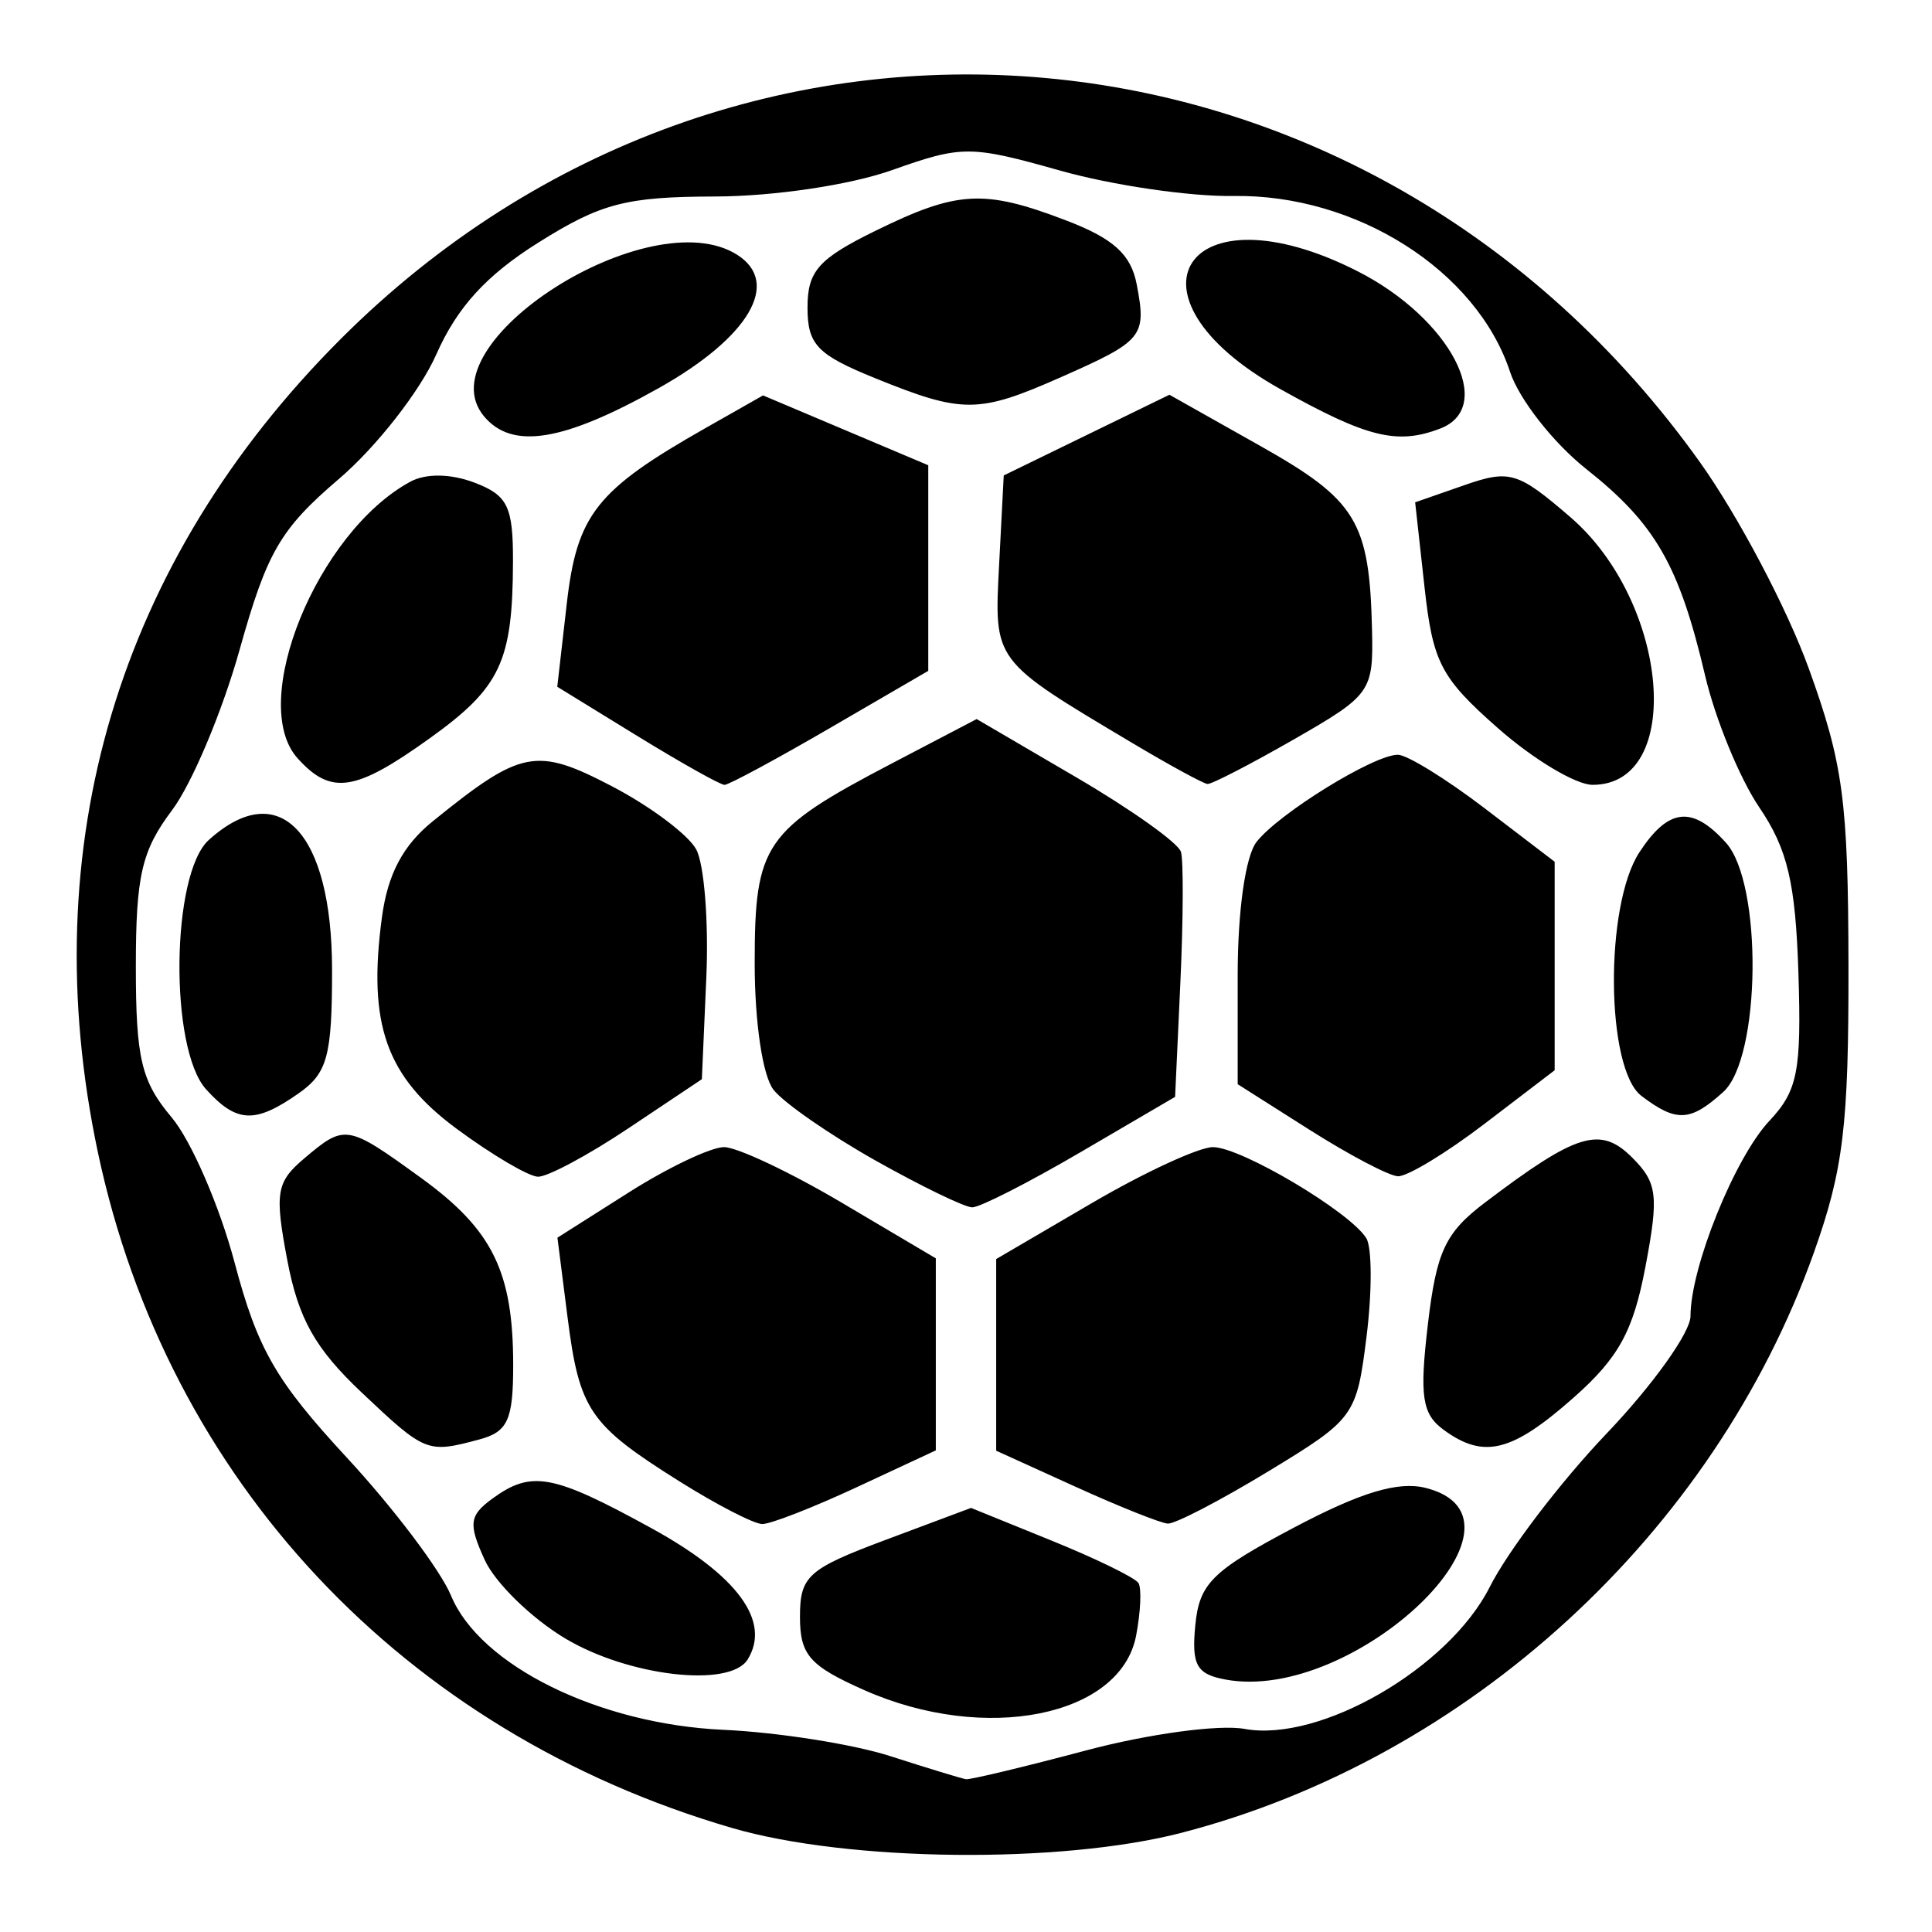 <?xml version="1.0" encoding="UTF-8" standalone="no"?>
<svg
   xmlns:dc="http://purl.org/dc/elements/1.1/"
   xmlns:cc="http://creativecommons.org/ns#"
   xmlns:rdf="http://www.w3.org/1999/02/22-rdf-syntax-ns#"
   xmlns:svg="http://www.w3.org/2000/svg"
   xmlns="http://www.w3.org/2000/svg"
   viewBox="0 0 960 960"
   height="960"
   width="960"
   id="svg10"
   version="1.1">
  <defs
     id="defs14" />
  <path
     id="path20"
     d="M 363.75,908.31 C 200.556,860.725 83.189,735.659 48.622,572.511 16.421,420.534 58.656,279.086 169.261,168.481 366.646,-28.904 680.458,-0.474 844.686,229.67 c 18.972,26.587 43.305,72.693 54.073,102.459 17.125,47.336 19.598,65.872 19.735,147.87 0.133,79.251 -2.53,101.29 -17.218,142.5 C 851.57,761.97 729.686,873.758 587.018,910.727 527.017,926.275 421.441,925.132 363.75,908.31 Z m 175.928,-38.535 c 30.94,-8.227 66.124,-13.004 78.75,-10.691 37.463,6.863 101.456,-30.17 121.797,-70.487 9.061,-17.959 35.218,-52.302 58.125,-76.318 C 821.258,688.263 840,662.037 840,654 c 0,-24.313 21.982,-78.732 39.211,-97.071 14.049,-14.954 15.965,-24.732 14.408,-73.504 -1.429,-44.765 -5.4,-61.565 -19.439,-82.254 -9.704,-14.299 -21.817,-43.756 -26.918,-65.46 -12.909,-54.921 -24.722,-75.458 -59.031,-102.632 -16.346,-12.946 -33.401,-34.691 -37.899,-48.322 -16.621,-50.361 -76.441,-88.357 -137.553,-87.37 -21.466,0.347 -60.157,-5.329 -85.979,-12.612 -44.621,-12.586 -48.764,-12.599 -83.507,-0.259 -20.864,7.41 -58.661,13.045 -88.05,13.126 -44.233,0.122 -56.6,3.349 -87.709,22.881 -25.902,16.263 -40.361,32.111 -50.774,55.652 -8.007,18.102 -29.731,45.881 -48.274,61.732 -29.204,24.963 -35.813,36.314 -49.394,84.831 -8.623,30.807 -23.759,66.755 -33.635,79.886 C 70.403,422.64 67.5,435.194 67.5,480.292 c 0,45.63 2.694,56.994 17.752,74.89 9.763,11.603 23.874,44.153 31.356,72.333 11.405,42.954 20.428,58.61 55.819,96.858 23.218,25.092 46.475,55.906 51.681,68.475 14.391,34.744 73.472,63.872 135.254,66.683 27.163,1.236 64.575,7.138 83.138,13.117 18.562,5.978 35.438,11.124 37.5,11.435 2.062,0.31 28.917,-6.127 59.678,-14.307 z M 429.375,839.778 C 402.212,827.709 397.5,822.323 397.5,803.346 c 0,-20.201 3.946,-23.745 42.502,-38.171 l 42.502,-15.902 40.126,16.286 c 22.069,8.957 41.446,18.421 43.059,21.031 1.613,2.61 1.092,14.373 -1.158,26.14 -7.697,40.266 -75.064,53.747 -135.155,27.047 z m 179.568,-5.22 c -14.405,-2.675 -16.92,-7.205 -15,-27.011 2.008,-20.715 8.333,-26.983 48.833,-48.402 33.353,-17.639 51.934,-23.248 65.625,-19.812 60.627,15.216 -35.37,107.128 -99.458,95.225 z m -328.181,-20.477 c -16.768,-10.052 -34.737,-27.602 -39.93,-38.999 -8.174,-17.941 -7.665,-22.021 3.796,-30.402 19.449,-14.221 30.026,-12.256 79.109,14.695 42.804,23.504 59.48,46.261 47.775,65.199 -8.801,14.241 -59.217,8.412 -90.751,-10.493 z M 337.5,736.011 c -44.692,-28.079 -49.623,-35.331 -55.511,-81.637 l -5.006,-39.376 35.477,-22.499 c 19.512,-12.374 40.799,-22.499 47.304,-22.499 6.505,0 32.844,12.433 58.532,27.629 L 465,625.258 v 47.716 47.716 l -39.375,18.332 c -21.656,10.082 -42.75,18.301 -46.875,18.262 -4.125,-0.037 -22.688,-9.611 -41.25,-21.274 z M 534.375,738.742 495,720.849 v -47.616 -47.616 l 47.538,-27.808 c 26.146,-15.295 53.213,-27.808 60.149,-27.808 13.988,0 68.116,32.141 76.226,45.263 2.846,4.604 2.899,26.574 0.12,48.821 -4.946,39.588 -5.983,41.014 -48.649,66.933 -23.978,14.566 -46.529,26.288 -50.114,26.051 -3.585,-0.238 -24.238,-8.484 -45.894,-18.325 z M 179.649,691.875 c -23.042,-21.769 -31.377,-36.599 -36.881,-65.625 -6.372,-33.599 -5.499,-38.865 8.391,-50.625 20.26,-17.153 21.258,-16.988 57.996,9.626 35.596,25.786 45.844,46.6 45.844,93.113 0,27.247 -2.678,33.105 -16.875,36.909 -25.879,6.935 -26.728,6.596 -58.476,-23.398 z m 537.76,18.65 c -10.807,-7.902 -12.12,-16.598 -7.914,-52.387 4.266,-36.3 8.642,-45.639 28.399,-60.606 45.619,-34.56 57.331,-38.139 73.122,-22.349 12.542,12.542 13.305,18.848 6.573,54.344 -6.072,32.017 -13.313,45.191 -35.728,65.002 -30.621,27.064 -44.579,30.528 -64.453,15.996 z M 435,576.637 C 412.312,563.865 389.531,548.064 384.375,541.524 378.957,534.652 375,508.078 375,478.567 c 0,-59.219 4.673,-66.013 68.291,-99.294 l 42.011,-21.977 49.586,29.006 c 27.272,15.953 50.636,32.593 51.921,36.977 1.284,4.384 1.156,33.57 -0.286,64.859 l -2.621,56.888 -46.988,27.487 C 511.07,587.631 486.848,599.968 483.087,599.93 479.327,599.891 457.688,589.409 435,576.637 Z M 226.977,560.937 c -35.146,-25.961 -44.339,-51.916 -37.211,-105.059 2.889,-21.539 10.422,-35.776 25.299,-47.814 44.009,-35.611 51.325,-37.036 89.056,-17.343 18.999,9.916 37.809,23.999 41.801,31.296 3.992,7.296 6.261,35.984 5.043,63.75 l -2.214,50.484 -36.473,24.375 c -20.06,13.406 -40.31,24.241 -45,24.078 -4.69,-0.163 -22.825,-10.858 -40.3,-23.766 z M 650.625,561.344 615,538.732 v -54.182 c 0,-31.93 3.85,-59.123 9.375,-66.213 11.021,-14.142 58.212,-43.268 70.171,-43.308 4.563,-0.016 23.969,11.939 43.125,26.566 L 772.5,428.187 v 51.813 51.813 l -34.829,26.594 c -19.156,14.626 -38.562,26.359 -43.125,26.072 -4.563,-0.287 -24.328,-10.697 -43.921,-23.134 z M 102.412,541.284 C 84.088,521.037 85,434.349 103.716,417.412 138.705,385.747 165,413.476 165,482.04 c 0,42.763 -2.3,51.22 -16.669,61.284 -21.597,15.127 -30.751,14.72 -45.919,-2.04 z m 713.213,3.275 c -17.726,-13.456 -18.404,-94.53 -1.012,-121.074 14.428,-22.02 26.183,-23.325 42.975,-4.771 18.324,20.248 17.412,106.935 -1.303,123.872 -16.378,14.822 -23.291,15.157 -40.659,1.972 z M 147.927,376.853 c -24.907,-27.522 9.616,-112.353 55.957,-137.499 7.74,-4.2 20.087,-4.022 31.875,0.46 16.54,6.289 19.227,11.816 19.139,39.376 -0.158,49.555 -6.206,62.412 -41.166,87.519 -37.192,26.709 -49.146,28.552 -65.805,10.144 z m 168.636,-11.228 -39.66,-24.375 4.719,-41.25 c 5.076,-44.367 14.655,-56.482 69.101,-87.385 l 28.427,-16.135 41.051,17.353 41.051,17.353 v 51.081 51.081 l -48.717,28.325 c -26.794,15.579 -50.425,28.325 -52.514,28.325 -2.089,0 -21.644,-10.969 -43.457,-24.375 z m 245.738,3.372 c -69.263,-41.308 -68.343,-40.067 -65.826,-88.734 l 2.276,-44.013 41.166,-20.05 41.166,-20.05 45.084,25.396 c 47.927,26.997 54.316,37.505 55.587,91.428 0.722,30.654 -0.579,32.484 -38.627,54.305 -21.656,12.42 -41.062,22.443 -43.125,22.274 -2.062,-0.169 -19.027,-9.419 -37.7,-20.555 z m 182.058,-7.142 c -28.474,-25.093 -32.389,-32.613 -36.534,-70.179 l -4.643,-42.074 24.416,-8.511 c 22.537,-7.856 26.589,-6.639 52.659,15.824 49.314,42.492 56.851,133.127 11.065,133.065 -8.289,-0.011 -29.422,-12.667 -46.962,-28.125 z M 240.447,206.789 c -29.963,-36.103 82.411,-107.725 125.834,-80.201 21.919,13.893 5.957,41.04 -38.956,66.254 -47.537,26.686 -72.923,30.762 -86.878,13.947 z m 395.772,-13.429 c -83.097,-46.48 -46.531,-101.882 38.584,-58.46 45.755,23.343 68.768,67.329 40.833,78.048 -21.384,8.206 -36.309,4.525 -79.417,-19.588 z M 435,187.983 c -28.984,-11.747 -33.75,-16.719 -33.75,-35.206 0,-18.059 5.437,-24.196 33.75,-38.093 40.779,-20.016 53.941,-20.739 94.641,-5.195 23.64,9.028 32.329,16.889 35.186,31.832 4.949,25.891 3.216,28.025 -37.341,45.965 -41.3,18.269 -48.986,18.327 -92.486,0.697 z"
     style="fill:#000000;stroke-width:7.5" />
</svg>
